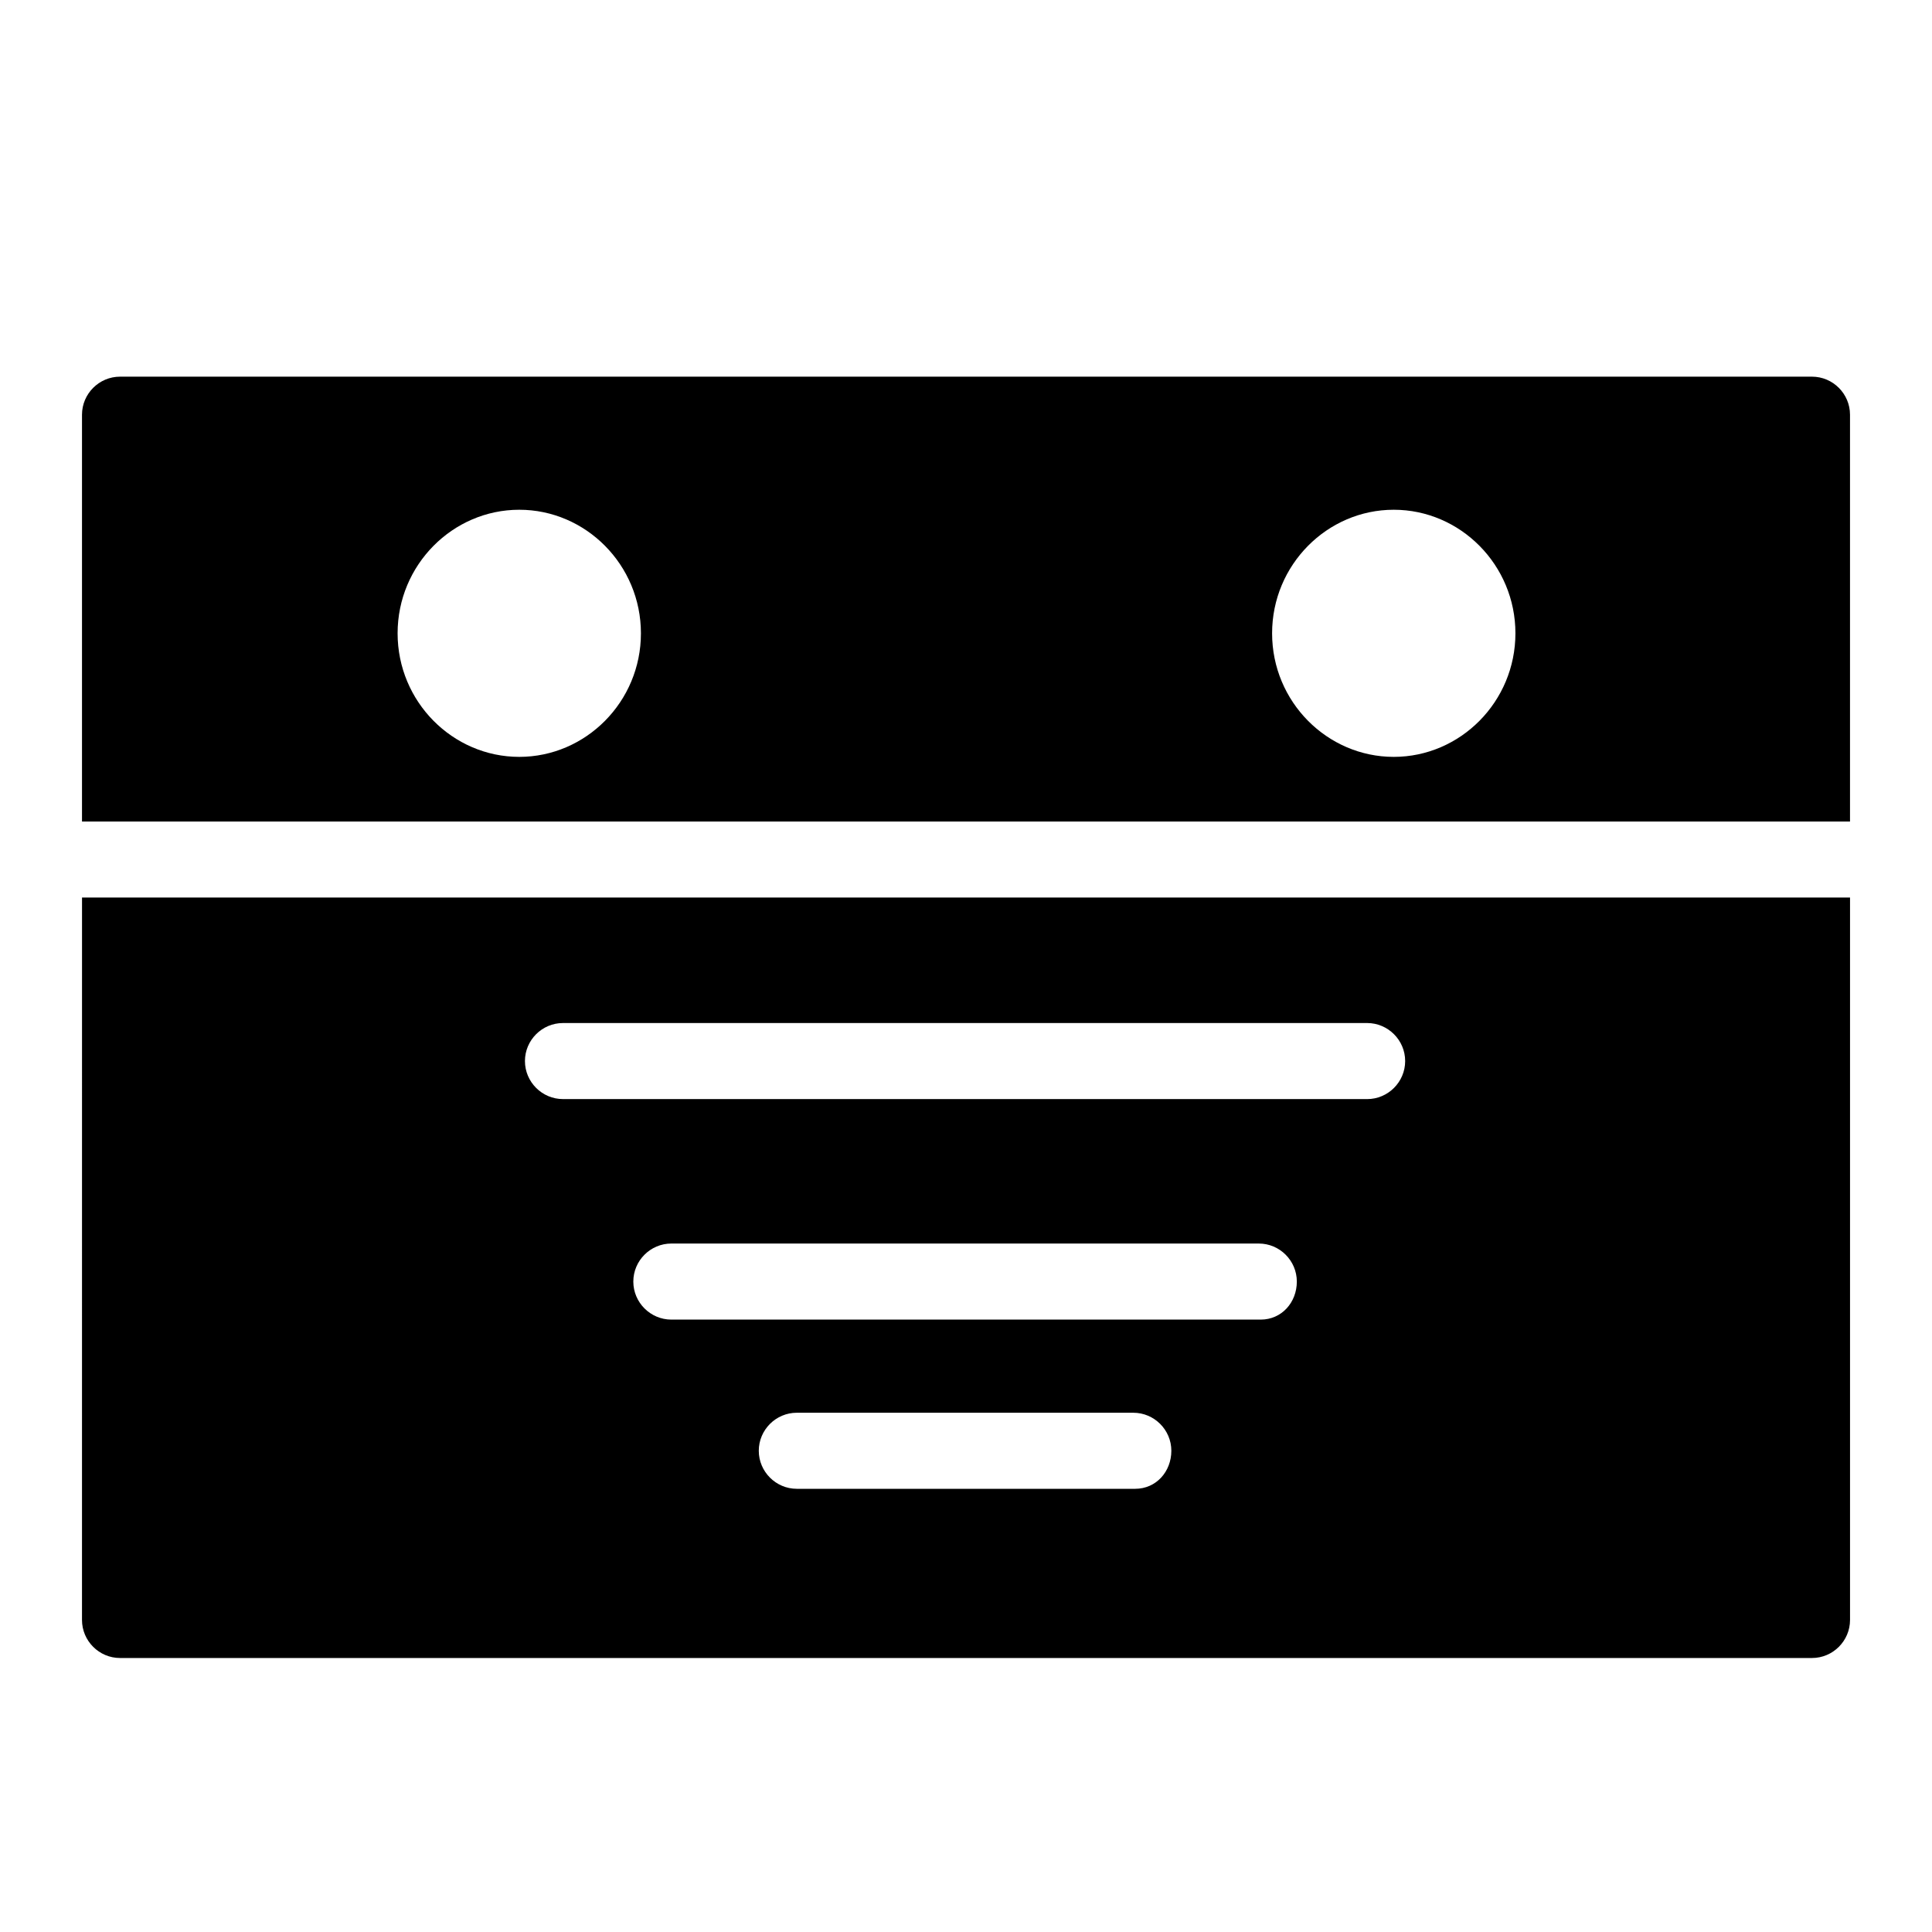 <?xml version="1.0" encoding="UTF-8"?>
<!-- Uploaded to: ICON Repo, www.svgrepo.com, Generator: ICON Repo Mixer Tools -->
<svg fill="#000000" width="800px" height="800px" version="1.1" viewBox="144 144 512 512" xmlns="http://www.w3.org/2000/svg">
 <g>
  <path d="m165.73 573.31c0 5.543 4.535 10.078 10.078 10.078h448.39c5.543 0 10.078-4.535 10.078-10.078v-191.45h-468.54zm279.11-34.762h-89.676c-5.543 0-10.078-4.535-10.078-10.078s4.535-10.078 10.078-10.078h89.176c5.543 0 10.078 4.535 10.078 10.078-0.004 5.543-4.035 10.078-9.578 10.078zm33.254-44.84h-156.18c-5.543 0-10.078-4.535-10.078-10.078 0-5.543 4.535-10.078 10.078-10.078h155.68c5.543 0 10.078 4.535 10.078 10.078 0 5.543-4.027 10.078-9.57 10.078zm-184.9-78.594h213.11c5.543 0 10.078 4.535 10.078 10.078 0 5.543-4.535 10.078-10.078 10.078l-213.11-0.004c-5.543 0-10.078-4.535-10.078-10.078 0-5.539 4.535-10.074 10.078-10.074z"/>
  <path d="m624.2 243.82h-448.39c-5.543 0-10.078 4.535-10.078 10.078v107.82h468.54v-107.82c0-5.543-4.535-10.078-10.074-10.078zm-342.59 100.76c-17.633 0-32.242-14.609-32.242-32.746s14.609-32.746 32.242-32.746c17.633 0 32.242 14.609 32.242 32.746 0.004 18.137-14.605 32.746-32.242 32.746zm231.75 0c-17.633 0-32.242-14.609-32.242-32.746s14.609-32.746 32.242-32.746c17.633 0 32.242 14.609 32.242 32.746s-14.609 32.746-32.242 32.746z"/>
 </g>
</svg>